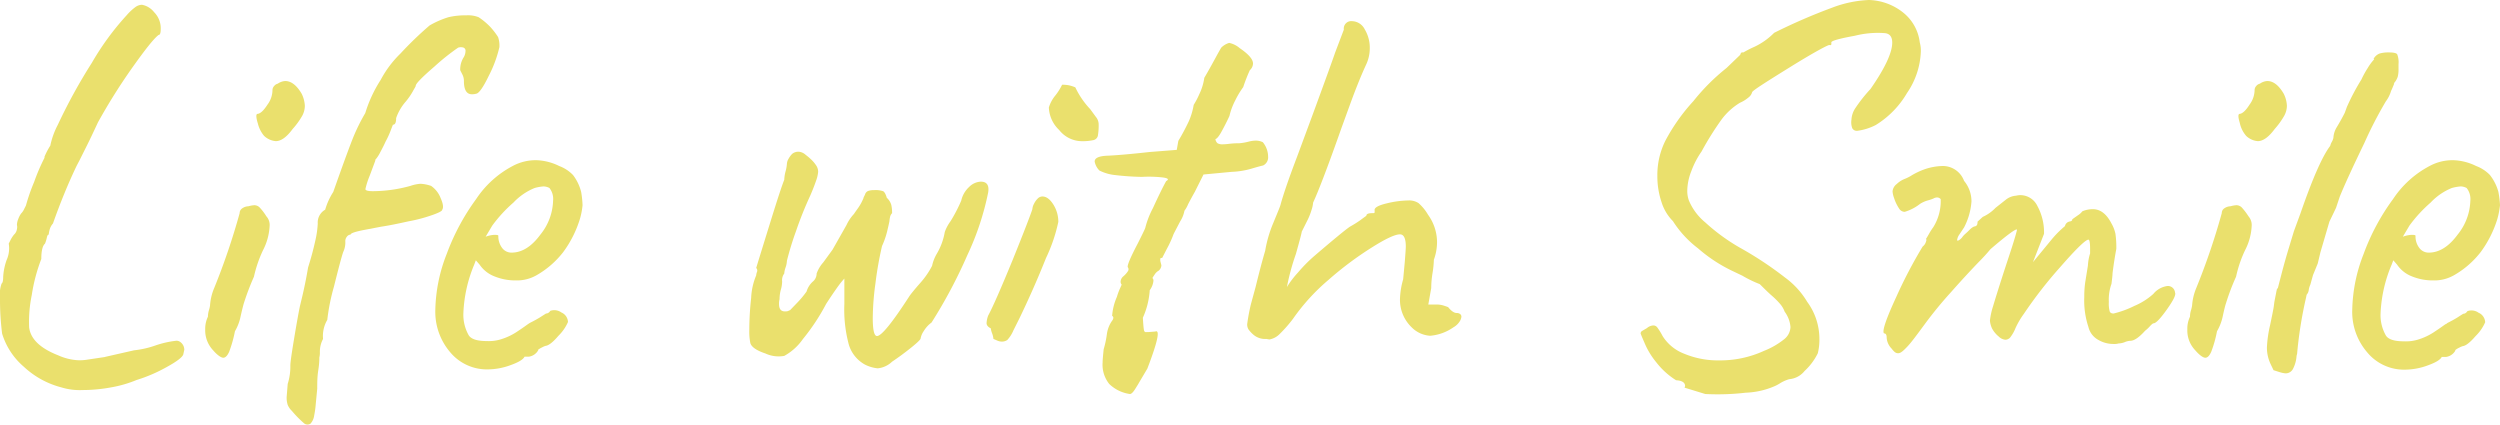 <svg xmlns="http://www.w3.org/2000/svg" viewBox="0 0 377.65 64.13"><defs><style>.cls-1{fill:#eae06d;}</style></defs><title>concept_icon</title><g id="レイヤー_2" data-name="レイヤー 2"><g id="contents"><path class="cls-1" d="M3.6,55.4a10.69,10.69,0,0,1-3.28-5A41.42,41.42,0,0,1,0,45a4.84,4.84,0,0,1,.24-2.16q.24-.16.24-1A9.16,9.16,0,0,1,1,39.28a4.3,4.3,0,0,0,.32-2.48l.28-.56a4.53,4.53,0,0,1,.52-.8,1.39,1.39,0,0,0,.44-.84,1.27,1.27,0,0,0,0-.6v-.08a2.61,2.61,0,0,1,.2-.84,3.27,3.27,0,0,1,.44-.84,2.31,2.31,0,0,0,.44-.64c.13-.27.23-.45.28-.56a28.87,28.87,0,0,1,1.24-3.56,29.77,29.77,0,0,1,1.56-3.64v-.16A10.52,10.52,0,0,1,7.6,22a11.83,11.83,0,0,1,1.12-3.12,82.88,82.88,0,0,1,5.16-9.4,40.7,40.7,0,0,1,5.24-7.16,8.12,8.12,0,0,1,1.32-1.24,1.78,1.78,0,0,1,1-.36,3.05,3.05,0,0,1,1.84,1.12,3.45,3.45,0,0,1,1,2.56c0,.59-.11.88-.32.88q-1,.72-4.16,5.2a88.3,88.3,0,0,0-5,8c-.69,1.49-1.29,2.75-1.8,3.76l-1,2L11.6,25Q9.68,29,8,33.76a2.35,2.35,0,0,0-.52,1,4,4,0,0,0-.12.68c-.11,0-.2.09-.28.44a5.92,5.92,0,0,1-.28.92c-.37.32-.56,1.09-.56,2.32A26,26,0,0,0,4.8,44.56a20.09,20.09,0,0,0-.4,4.88q.31,2.64,4.4,4.24a8.51,8.51,0,0,0,2.72.72,6.81,6.81,0,0,0,1.72-.08l2.68-.4h-.08l4.4-1a14.25,14.25,0,0,0,3.2-.72,14.63,14.63,0,0,1,3.12-.72.91.91,0,0,1,.64.16,1.44,1.44,0,0,1,.64,1.2l-.16.72c-.16.43-1,1.07-2.56,1.92a23.13,23.13,0,0,1-4.48,1.92,18.2,18.2,0,0,1-3.88,1.12,23.61,23.61,0,0,1-4.28.4,9.41,9.41,0,0,1-3.2-.4A13.13,13.13,0,0,1,3.6,55.4Z"/><path class="cls-1" d="M31,49.76a4.19,4.19,0,0,1,.41-1.92,3.42,3.42,0,0,1,.16-1,4.06,4.06,0,0,0,.16-.72,8.12,8.12,0,0,1,.64-2.64,102.49,102.49,0,0,0,3.83-11.28.86.86,0,0,1,.33-.68,1.7,1.7,0,0,1,1-.36,4,4,0,0,1,.88-.16,1.13,1.13,0,0,1,.83.36,8.33,8.33,0,0,1,1,1.32,1.92,1.92,0,0,1,.49,1.44,8.89,8.89,0,0,1-1,3.68,18.8,18.8,0,0,0-1.37,4,38.3,38.3,0,0,0-1.52,4q-.15.48-.48,1.92a7.31,7.31,0,0,1-.87,2.32,19,19,0,0,1-.88,3.12c-.27.59-.57.88-.88.88s-.89-.37-1.53-1.12A4.36,4.36,0,0,1,31,49.76Zm7.92-31.2c-.26-.91-.26-1.36,0-1.36.43-.05.92-.52,1.49-1.4a3.73,3.73,0,0,0,.75-2.2.88.88,0,0,1,.25-.6,1,1,0,0,1,.55-.36,2.18,2.18,0,0,1,1.12-.4q1.36,0,2.49,1.92A4.62,4.62,0,0,1,46.05,16a3.24,3.24,0,0,1-.39,1.48,11.21,11.21,0,0,1-1.45,2c-.9,1.23-1.75,1.84-2.55,1.84a2.91,2.91,0,0,1-1.77-.8A4.6,4.6,0,0,1,38.93,18.56Z"/><path class="cls-1" d="M45.86,63.88a16,16,0,0,1-1.76-1.8,2.7,2.7,0,0,1-.64-.92A3.63,3.63,0,0,1,43.3,60l.16-2a8.76,8.76,0,0,0,.4-2.8c0-.43.19-1.77.56-4s.67-3.91.88-4.92l.24-1c.43-1.76.75-3.39,1-4.88q.64-2,1.08-4A14.38,14.38,0,0,0,48,33.76a2.21,2.21,0,0,1,1.12-2.08A10.12,10.12,0,0,1,50.34,29q1.92-5.44,2.84-7.8a28.39,28.39,0,0,1,2-4.12,19.87,19.87,0,0,1,2.32-5,16,16,0,0,1,3-4,53,53,0,0,1,4.4-4.24A13.77,13.77,0,0,1,67.74,2.6a10.75,10.75,0,0,1,2.68-.28,4.29,4.29,0,0,1,1.88.28A10.33,10.33,0,0,1,74,4a10.68,10.68,0,0,1,1.24,1.6,3.92,3.92,0,0,1,.2,1.52,18.46,18.46,0,0,1-1.6,4.32c-.85,1.76-1.49,2.67-1.92,2.72a2.17,2.17,0,0,1-.64.08c-.8,0-1.2-.67-1.2-2a2.13,2.13,0,0,0-.24-1c-.16-.32-.27-.53-.32-.64a3.42,3.42,0,0,1,.56-2,2,2,0,0,0,.24-.88.5.5,0,0,0-.28-.52,1.3,1.3,0,0,0-.84,0,33.77,33.77,0,0,0-3.56,2.84c-1.89,1.63-2.84,2.6-2.84,2.92,0,.11-.2.39-.44.84a10.12,10.12,0,0,1-1.08,1.56,7.5,7.5,0,0,0-1.44,2.48c0,.69-.16,1-.48,1-.05.11-.17.41-.36.92a12.9,12.9,0,0,1-.76,1.64c-.21.48-.48,1-.8,1.6a5.26,5.26,0,0,1-.8,1.2h.08l-.88,2.36a11.86,11.86,0,0,0-.64,2c0,.21.37.32,1.12.32A21.53,21.53,0,0,0,62,28.08a6,6,0,0,1,1.52-.32,6,6,0,0,1,1.6.32,3.94,3.94,0,0,1,1.44,1.84c.38.85.46,1.44.24,1.76,0,.21-.62.51-1.72.88a23.2,23.2,0,0,1-3.4.88c-1.65.37-3,.64-4.08.8l-2.52.48c-1.41.27-2.12.51-2.12.72a.71.71,0,0,0-.56.32,1.06,1.06,0,0,0-.24.64,3.38,3.38,0,0,1-.32,1.68c-.27.8-.73,2.55-1.4,5.24a30.68,30.68,0,0,0-1,5,4.81,4.81,0,0,0-.64,2.88,4.11,4.11,0,0,0-.48,2,3,3,0,0,1-.08.8c0,.27,0,.91-.16,1.92s-.16,1.95-.16,2.8L47.7,61a14.14,14.14,0,0,1-.24,1.76A2.25,2.25,0,0,1,46.9,64,.83.83,0,0,1,45.86,63.88Z"/><path class="cls-1" d="M68,53.2a9.39,9.39,0,0,1-2.24-6.4,24.22,24.22,0,0,1,1.72-8.44,33.79,33.79,0,0,1,4.44-8.28,15,15,0,0,1,5.52-5,7.33,7.33,0,0,1,3.6-.88,8.36,8.36,0,0,1,3.44.88,5.61,5.61,0,0,1,2.08,1.36A7,7,0,0,1,87.79,29,14.52,14.52,0,0,1,88,31a11.19,11.19,0,0,1-.4,2.08,16.62,16.62,0,0,1-2.52,5,13.64,13.64,0,0,1-4,3.48,6,6,0,0,1-3.2.8,8.34,8.34,0,0,1-3.16-.6,4.8,4.8,0,0,1-2.28-1.8l-.56-.64-.24.64A21,21,0,0,0,70,47.28a6.28,6.28,0,0,0,.8,3.36c.37.59,1.28.88,2.72.88a6.19,6.19,0,0,0,2.32-.32,9.24,9.24,0,0,0,2.12-1c.61-.4,1.21-.81,1.8-1.24L80,48.8H80c.64-.32,1.17-.61,1.6-.88l.88-.56a.76.76,0,0,0,.32-.08.88.88,0,0,0,.32-.32,1.83,1.83,0,0,1,1.68.24,1.64,1.64,0,0,1,1,1.44,6.57,6.57,0,0,1-1.44,2.08c-.85,1-1.49,1.47-1.92,1.52a2.6,2.6,0,0,0-.56.24,2.66,2.66,0,0,0-.64.4h.08a1.93,1.93,0,0,1-1.44,1h-.64c-.21.43-.92.85-2.12,1.28a10.07,10.07,0,0,1-3.4.64A7.21,7.21,0,0,1,68,53.2ZM81.63,35.44a8.51,8.51,0,0,0,1.92-5.12A2.67,2.67,0,0,0,83,28.4a2,2,0,0,0-.88-.24,6.53,6.53,0,0,0-1.36.24,9.15,9.15,0,0,0-3.2,2.2,21.13,21.13,0,0,0-3.2,3.48l-1,1.68a4.5,4.5,0,0,1,1.24-.28c.4,0,.63,0,.68.12a2.92,2.92,0,0,0,.56,1.84,1.74,1.74,0,0,0,1.44.72Q79.63,38.16,81.63,35.44Z"/><path class="cls-1" d="M128.23,52.08a20.35,20.35,0,0,1-.68-6.16V42.08a12.73,12.73,0,0,0-1,1.24c-.48.67-1.07,1.53-1.76,2.6a31.66,31.66,0,0,1-3.52,5.32,8.28,8.28,0,0,1-2.8,2.52,4.74,4.74,0,0,1-2.84-.36q-2-.67-2.28-1.56a8.82,8.82,0,0,1-.16-2,44.53,44.53,0,0,1,.28-4.84,9.86,9.86,0,0,1,.76-3.4,1.88,1.88,0,0,1,.12-.52.54.54,0,0,0-.12-.6q.56-1.84,2.16-7t2.08-6.32a5.74,5.74,0,0,1,.2-1.28,5.73,5.73,0,0,0,.2-1.12,1.65,1.65,0,0,1,.24-.76,3.4,3.4,0,0,1,.56-.76,1.48,1.48,0,0,1,1-.32,1.77,1.77,0,0,1,1,.44q.56.44.72.6a5.12,5.12,0,0,1,.88,1,1.75,1.75,0,0,1,.32,1,5.2,5.2,0,0,1-.32,1.36c-.22.64-.51,1.39-.88,2.24a55.13,55.13,0,0,0-2.16,5.4,45,45,0,0,0-1.36,4.44,3.38,3.38,0,0,1-.2,1,3.33,3.33,0,0,0-.2.92,1.66,1.66,0,0,0-.32,1.2A4.66,4.66,0,0,1,118,43.6a5.54,5.54,0,0,0-.24,1.6,2.54,2.54,0,0,0-.08.72c0,.75.29,1.12.88,1.12A1.54,1.54,0,0,0,119,47l.36-.16,1.08-1.12a14.79,14.79,0,0,0,1.4-1.68,3.27,3.27,0,0,1,.92-1.48,1.59,1.59,0,0,0,.6-1.24,5.14,5.14,0,0,1,1-1.68l1.4-1.92L127.87,34A6.32,6.32,0,0,1,129,32.32c.1-.16.32-.47.64-.92a7.51,7.51,0,0,0,.8-1.48c0-.11.13-.29.24-.56a.81.81,0,0,1,.48-.52,2.59,2.59,0,0,1,.88-.12,3.61,3.61,0,0,1,1.36.16c.21.11.4.45.56,1a2.33,2.33,0,0,1,.68,1.08,5.6,5.6,0,0,1,.12,1.24,1.18,1.18,0,0,0-.32.64,3.78,3.78,0,0,0-.08.56c-.06.32-.18.85-.36,1.6a12.29,12.29,0,0,1-.76,2.16,53.94,53.94,0,0,0-1,5.68,40.22,40.22,0,0,0-.4,5.2c0,1.81.21,2.72.64,2.72q1,0,4.88-6c.21-.32.76-1,1.64-2a12.55,12.55,0,0,0,1.8-2.6,6.06,6.06,0,0,1,.72-1.84,9.62,9.62,0,0,0,1.2-3.28,6.37,6.37,0,0,1,.88-1.64,23.29,23.29,0,0,0,1.6-3.08,4,4,0,0,1,1.2-2.08,2.64,2.64,0,0,1,1.76-.8c.9,0,1.28.53,1.12,1.6a41.56,41.56,0,0,1-3.16,9.52,75.12,75.12,0,0,1-5.4,10.16A4.4,4.4,0,0,0,139.55,50a2.78,2.78,0,0,0-.48,1.12c0,.16-.48.63-1.44,1.4s-1.92,1.48-2.88,2.12a3.62,3.62,0,0,1-2.16,1,5.46,5.46,0,0,1-1.92-.56A5.12,5.12,0,0,1,128.23,52.08Z"/><path class="cls-1" d="M150.63,51.44l-.56-.24a3.34,3.34,0,0,0-.2-.84,3.05,3.05,0,0,1-.2-.76c-.43-.21-.64-.48-.64-.8a3.82,3.82,0,0,1,.24-1.12q1-1.84,3.68-8.36c1.76-4.35,2.74-6.92,3-7.72a1.9,1.9,0,0,1,.24-.8,2.85,2.85,0,0,1,.56-.8,1,1,0,0,1,.72-.32c.58,0,1.13.4,1.64,1.2a4.89,4.89,0,0,1,.76,2.64A24.56,24.56,0,0,1,158,39q-1.8,4.52-4,9.08l-.92,1.84a4.9,4.9,0,0,1-.92,1.44,1.46,1.46,0,0,1-.88.24A1.74,1.74,0,0,1,150.63,51.44ZM160,19.64a4.93,4.93,0,0,1-1.56-3.4,5.22,5.22,0,0,1,1-1.84,8.56,8.56,0,0,0,1-1.6,5.3,5.3,0,0,1,1,.08,5.09,5.09,0,0,1,1,.32,12.61,12.61,0,0,0,2.24,3.28l.88,1.2a1.79,1.79,0,0,1,.4,1,9.07,9.07,0,0,1-.12,1.84.88.88,0,0,1-.64.64,7.7,7.7,0,0,1-2,.16A4.39,4.39,0,0,1,160,19.64Z"/><path class="cls-1" d="M167.56,58a4.65,4.65,0,0,1-1-3.24c0-.37.06-1,.16-2a14.93,14.93,0,0,0,.48-2.24,4.56,4.56,0,0,1,.8-2.08.72.72,0,0,0,.16-.32.32.32,0,0,0-.16-.4,8.61,8.61,0,0,1,.72-2.88,10,10,0,0,1,.4-1.12l.32-.72a.69.69,0,0,1-.16-.48,1.13,1.13,0,0,1,.44-.8,3.51,3.51,0,0,0,.64-.72.51.51,0,0,0,0-.64c-.1-.27.4-1.47,1.52-3.6.7-1.39,1.07-2.16,1.12-2.32a13.16,13.16,0,0,1,1.16-3q1.24-2.71,2-4.08c.48-.27.3-.45-.56-.56a19,19,0,0,0-3.12-.08,40.57,40.57,0,0,1-4.08-.28,6.8,6.8,0,0,1-2.32-.68,2.58,2.58,0,0,1-.72-1.36c0-.53.64-.83,1.92-.88s3.52-.24,6.4-.56l4.08-.32.24-1.36a32.49,32.49,0,0,0,1.6-3,10.43,10.43,0,0,0,.72-2.44,11.81,11.81,0,0,0,.84-1.6,8.28,8.28,0,0,0,.76-2.48c.59-1,1.14-2,1.64-2.92s.82-1.48.92-1.64a2.79,2.79,0,0,1,1.2-.72,3.54,3.54,0,0,1,1.6.8c1.34.91,2,1.68,2,2.32a1.38,1.38,0,0,1-.48,1,25.42,25.42,0,0,0-1,2.56,13.25,13.25,0,0,0-1.2,2,9.82,9.82,0,0,0-.88,2.36c-.42.91-.84,1.72-1.24,2.44S183.76,21,183.6,21a1,1,0,0,0,.32.64,1.48,1.48,0,0,0,.8.16,8.42,8.42,0,0,0,1-.08,12.19,12.19,0,0,1,1.48-.08,8.1,8.1,0,0,0,1.4-.24,4.37,4.37,0,0,1,1.16-.16,2.49,2.49,0,0,1,1,.24,3.45,3.45,0,0,1,.8,2.16A1.36,1.36,0,0,1,190.8,25c-.26.05-.85.21-1.76.48a12.3,12.3,0,0,1-3,.48l-4.24.4L180.48,29c-.37.64-.69,1.25-1,1.84a4.41,4.41,0,0,1-.56,1,4.54,4.54,0,0,1-.64,1.6q-.63,1.2-1,1.92a15.77,15.77,0,0,1-1,2.2l-.72,1.4c-.16,0-.25,0-.28.12a1.49,1.49,0,0,0,0,.36l.16.64a1.14,1.14,0,0,1-.4.8,1.73,1.73,0,0,0-.6.56c-.18.27-.3.45-.36.56a.54.54,0,0,1,.16.4,2.87,2.87,0,0,1-.56,1.44A12,12,0,0,1,172.64,48c.06,1,.11,1.57.16,1.84s.19.37.4.32h.32l1-.08q1.13-.48-1.2,5.6l-1.28,2.16c-.05.11-.24.41-.56.92s-.58.76-.8.76A5.6,5.6,0,0,1,167.56,58Z"/><path class="cls-1" d="M191.28,51.2a2.72,2.72,0,0,1-1.84-.56,4.47,4.47,0,0,1-.84-.88,1.42,1.42,0,0,1-.2-.8,29.92,29.92,0,0,1,.56-3l.72-2.64q.8-3.28,1.44-5.44a18.69,18.69,0,0,1,1.24-4.24c.61-1.49,1-2.4,1.08-2.72q.63-2.33,2.48-7.2l2.4-6.48q2.79-7.6,3.36-9.28L203,4.48a1.13,1.13,0,0,1,1.28-1.28,2.2,2.2,0,0,1,1.88,1.24,5.38,5.38,0,0,1,.76,2.84,5.84,5.84,0,0,1-.48,2.32q-1.12,2.4-2.44,6c-.88,2.43-1.46,4-1.72,4.76q-2.73,7.68-3.92,10.24a4.66,4.66,0,0,1-.24,1.12,9.61,9.61,0,0,1-.56,1.44L196.64,35c0,.16-.3,1.28-.88,3.36a34.81,34.81,0,0,0-1.36,5,14.63,14.63,0,0,1,1.68-2.2,22.34,22.34,0,0,1,2.4-2.44q4.4-3.77,5.44-4.48a16.64,16.64,0,0,0,1.6-1c.42-.32.72-.53.88-.64,0-.27.29-.4.88-.4.21,0,.33,0,.36-.08a1.38,1.38,0,0,0,0-.4c0-.37.61-.71,1.84-1a14.42,14.42,0,0,1,3.28-.44,2.56,2.56,0,0,1,1.52.4,7.06,7.06,0,0,1,1.44,1.76,7.11,7.11,0,0,1,1.36,4.16,7.94,7.94,0,0,1-.48,2.64,15,15,0,0,1-.2,2,14.66,14.66,0,0,0-.2,2.28L215.76,46H217a3.58,3.58,0,0,1,1.08.16c.34.11.57.19.68.24.48.59.9.88,1.28.88s.72.19.72.56a1.6,1.6,0,0,1-.32.8,2.62,2.62,0,0,1-.88.8,7.16,7.16,0,0,1-3.52,1.28,4.3,4.3,0,0,1-2.8-1.28,5.75,5.75,0,0,1-1.76-4.24,11.82,11.82,0,0,1,.48-3l.24-2.56c.1-1.28.16-2.08.16-2.4,0-1.23-.3-1.84-.88-1.84q-1.12,0-4.28,2a50.86,50.86,0,0,0-6.52,4.88,30.79,30.79,0,0,0-5.36,5.88,19.87,19.87,0,0,1-2,2.28,2.88,2.88,0,0,1-1.56.84Z"/><path class="cls-1" d="M254.47,58.56l.08-.24c0-.53-.45-.83-1.36-.88a11.48,11.48,0,0,1-3-2.72,11.74,11.74,0,0,1-1.8-3c-.37-.85-.56-1.31-.56-1.36a.48.48,0,0,1,.28-.4l.68-.4a1.58,1.58,0,0,1,1-.4.76.76,0,0,1,.6.36,9.45,9.45,0,0,1,.76,1.24,6.65,6.65,0,0,0,3.28,2.68,13.19,13.19,0,0,0,5.28,1A15.84,15.84,0,0,0,266.47,53a11.67,11.67,0,0,0,3-1.72,2.47,2.47,0,0,0,1-1.88,4.5,4.5,0,0,0-.88-2.32,3.77,3.77,0,0,0-.68-1.16,11.94,11.94,0,0,0-1.24-1.24c-.32-.27-.93-.85-1.84-1.76a17.63,17.63,0,0,1-2.64-1.28l-1.68-.8a22.89,22.89,0,0,1-5-3.32,15.92,15.92,0,0,1-3.8-4.12A7,7,0,0,1,251,30.56a12.29,12.29,0,0,1-.64-4,11.64,11.64,0,0,1,1.2-5.28,28.56,28.56,0,0,1,4.24-6,31.09,31.09,0,0,1,5-5l2.08-2q.09-.32.24-.36a1,1,0,0,1,.24,0A15.25,15.25,0,0,1,265,7.08a10.34,10.34,0,0,0,3-2.12,87.07,87.07,0,0,1,8.76-3.8A17.52,17.52,0,0,1,282.31,0a8.67,8.67,0,0,1,5.16,1.88A6.8,6.8,0,0,1,290,6.4a4.74,4.74,0,0,1,.16,1.44,11.79,11.79,0,0,1-2.08,6.2,13.88,13.88,0,0,1-4.72,4.84,8.38,8.38,0,0,1-2.8.88.77.77,0,0,1-.76-.4,2.59,2.59,0,0,1-.12-1.28,3.48,3.48,0,0,1,.52-1.64,22.91,22.91,0,0,1,2.36-3c2.19-3.15,3.28-5.49,3.28-7q0-1.37-1.2-1.44a14.14,14.14,0,0,0-4.44.4c-2.37.43-3.56.77-3.56,1a1.38,1.38,0,0,1,0,.28c0,.13-.12.17-.28.12s-2.18,1-5.92,3.32-5.65,3.53-5.76,3.8a1.54,1.54,0,0,1-.6.84,5,5,0,0,1-1.24.76,9.81,9.81,0,0,0-2.8,2.56,45.08,45.08,0,0,0-3,4.8,13.06,13.06,0,0,0-1.56,3,8.34,8.34,0,0,0-.6,2.88,4.33,4.33,0,0,0,.24,1.52,8.66,8.66,0,0,0,2.48,3.32,29.3,29.3,0,0,0,5.2,3.8,53.36,53.36,0,0,1,6.84,4.52A12.43,12.43,0,0,1,273,45.6a9.49,9.49,0,0,1,1.84,5.68,8.54,8.54,0,0,1-.24,2.08,9.12,9.12,0,0,1-2,2.68,3.33,3.33,0,0,1-2.32,1.24,5.52,5.52,0,0,0-1.36.6,5.91,5.91,0,0,1-1,.52,12,12,0,0,1-4.2.92,36.89,36.89,0,0,1-6.12.2Z"/><path class="cls-1" d="M285,51c0-.43-.13-.64-.4-.64-.32-.32.3-2.15,1.84-5.48a70.09,70.09,0,0,1,4-7.64,1.37,1.37,0,0,0,.48-.68c.11-.29.11-.44,0-.44.11-.16.27-.43.48-.8a9.39,9.39,0,0,1,.64-1,7.45,7.45,0,0,0,1.12-4.24.72.72,0,0,0-.68-.24,1.11,1.11,0,0,0-.44.16,6.23,6.23,0,0,1-.84.28,4.28,4.28,0,0,0-1.16.52,7,7,0,0,1-2.31,1.2,1,1,0,0,1-.84-.48,6.43,6.43,0,0,1-.77-1.6,3.71,3.71,0,0,1-.23-1,1.55,1.55,0,0,1,.63-1.12,3.64,3.64,0,0,1,1.17-.76,6,6,0,0,0,.91-.44,10.82,10.82,0,0,1,2.4-1.12,9,9,0,0,1,2.32-.4,3.42,3.42,0,0,1,3.37,2.24,4.82,4.82,0,0,1,1.12,3.12,10,10,0,0,1-1.12,3.92l-.8,1.2a1.91,1.91,0,0,0-.24.64c0,.11,0,.16.08.16s.45-.19.71-.56.62-.6,1-1,.72-.6.88-.6a.44.44,0,0,0,.24-.12c.11-.08.17-.28.17-.6l.79-.72a6.17,6.17,0,0,0,1.92-1.36l1.52-1.2a2.8,2.8,0,0,1,1.6-.64,2.59,2.59,0,0,1,.72-.08,2.86,2.86,0,0,1,2.49,1.64,8.31,8.31,0,0,1,1,4.2L307.1,39.6,310,36.08a15.19,15.19,0,0,1,1.93-1.92.91.91,0,0,1,.43-.6,1.29,1.29,0,0,1,.37-.12.43.43,0,0,0,.2-.08.28.28,0,0,0,.11-.24l.85-.6a2.6,2.6,0,0,0,.67-.6,4,4,0,0,1,1.6-.32c1.12,0,2.06.72,2.8,2.16a5.34,5.34,0,0,1,.6,1.56,14.5,14.5,0,0,1,.13,2.28c-.22,1.17-.41,2.4-.57,3.68,0,.21-.05.75-.16,1.6a7.07,7.07,0,0,0-.4,2.72,4.69,4.69,0,0,0,.13,1.44c.08.21.27.32.59.32a14.86,14.86,0,0,0,3.16-1.16,10,10,0,0,0,2.84-1.8,3.33,3.33,0,0,1,2.16-1.2,1.09,1.09,0,0,1,1.12,1c.17.32-.25,1.17-1.24,2.56s-1.66,2.08-2,2.08c-.1,0-.3.16-.59.48a4.84,4.84,0,0,1-.69.64c-.9,1-1.65,1.52-2.23,1.52a2.5,2.5,0,0,0-.84.2,2.74,2.74,0,0,1-.93.2,2.39,2.39,0,0,1-.8.08,4.53,4.53,0,0,1-2.31-.64,3,3,0,0,1-1.45-1.92,12.66,12.66,0,0,1-.63-4.48c0-.48,0-1.25.15-2.32l.4-2.48a7.46,7.46,0,0,1,.33-1.84v-.72c0-.91-.09-1.36-.25-1.36-.42,0-1.84,1.37-4.24,4.12a65.56,65.56,0,0,0-5.51,7.08,12.46,12.46,0,0,0-1.25,2.12,5.82,5.82,0,0,1-.84,1.48,1,1,0,0,1-.71.32,1.63,1.63,0,0,1-1-.48,4.1,4.1,0,0,1-1-1.2,3.51,3.51,0,0,1-.33-1.2,10.6,10.6,0,0,1,.48-2.2c.32-1.09.78-2.55,1.36-4.36s1.08-3.28,1.49-4.56.65-2.13.75-2.56-1.33.59-4,2.88c-.53.64-1.14,1.31-1.83,2-1.23,1.28-2.61,2.77-4.12,4.48a60.43,60.43,0,0,0-4,4.88c-1.18,1.6-2,2.72-2.61,3.36s-1,1-1.39,1-.62-.24-1-.72A2.56,2.56,0,0,1,285,51Z"/><path class="cls-1" d="M330.42,49.76a4.19,4.19,0,0,1,.4-1.92,3.42,3.42,0,0,1,.16-1,4.06,4.06,0,0,0,.16-.72,8.43,8.43,0,0,1,.64-2.64,101.94,101.94,0,0,0,3.84-11.28.85.85,0,0,1,.32-.68,1.7,1.7,0,0,1,1-.36,4.1,4.1,0,0,1,.88-.16,1.15,1.15,0,0,1,.84.36,9.77,9.77,0,0,1,1,1.32,2,2,0,0,1,.48,1.44,8.89,8.89,0,0,1-1,3.68,18.16,18.16,0,0,0-1.36,4,34.27,34.27,0,0,0-1.52,4q-.17.48-.48,1.92a7.55,7.55,0,0,1-.88,2.32,18,18,0,0,1-.88,3.12c-.27.59-.56.88-.88.88s-.88-.37-1.52-1.12A4.32,4.32,0,0,1,330.42,49.76Zm7.92-31.2c-.27-.91-.27-1.36,0-1.36.42-.05.92-.52,1.48-1.4a3.75,3.75,0,0,0,.76-2.2.92.92,0,0,1,.24-.6,1,1,0,0,1,.56-.36,2.15,2.15,0,0,1,1.12-.4c.9,0,1.73.64,2.48,1.92a4.49,4.49,0,0,1,.48,1.84,3.26,3.26,0,0,1-.4,1.48,11.59,11.59,0,0,1-1.44,2c-.91,1.23-1.76,1.84-2.56,1.84a2.87,2.87,0,0,1-1.76-.8A4.37,4.37,0,0,1,338.34,18.56Z"/><path class="cls-1" d="M343.44,55.92,343,55a5.82,5.82,0,0,1-.56-2.48,18.24,18.24,0,0,1,.48-3.4c.32-1.52.51-2.47.56-2.84l.08-.64c.05-.27.15-.75.28-1.44s.2-.85.2-.48l.56-2.16c.37-1.44.75-2.77,1.12-4l.8-2.64,1-2.72q2.71-7.84,4.48-10.16a2.22,2.22,0,0,1,.24-.6,2.22,2.22,0,0,0,.24-.6A3.46,3.46,0,0,1,353,19.2q.72-1.2,1.2-2.16l.32-.88A33.54,33.54,0,0,1,356.72,12a13.52,13.52,0,0,1,.92-1.68,8.09,8.09,0,0,1,1-1.36l-.08-.08a1.73,1.73,0,0,1,.92-.8,4.8,4.8,0,0,1,1.4-.16c.69,0,1.11.09,1.24.28a3.27,3.27,0,0,1,.2,1.48v.72a4.51,4.51,0,0,1-.12,1.2,2.81,2.81,0,0,1-.6,1h.08c-.21.53-.37.91-.48,1.12a4.88,4.88,0,0,1-.8,1.6,61.9,61.9,0,0,0-3.24,6.28q-2.76,5.72-3.72,8.12l-.4,1.2-.16.48-1,2.08-1.36,4.64-.4,1.68-.72,1.76L349,43a2.61,2.61,0,0,0-.24.8,1.27,1.27,0,0,1-.32.72l-.08.4A62.29,62.29,0,0,0,347,53.44l-.08.32a5,5,0,0,1-.56,2,1.25,1.25,0,0,1-1.12.64,4.46,4.46,0,0,1-.8-.16Z"/><path class="cls-1" d="M357.57,53.2a9.34,9.34,0,0,1-2.24-6.4,24.22,24.22,0,0,1,1.72-8.44,33.13,33.13,0,0,1,4.44-8.28,15,15,0,0,1,5.52-5,7.27,7.27,0,0,1,3.6-.88,8.36,8.36,0,0,1,3.44.88,5.61,5.61,0,0,1,2.08,1.36A7.17,7.17,0,0,1,377.41,29a14.52,14.52,0,0,1,.24,2,12.16,12.16,0,0,1-.4,2.08,16.62,16.62,0,0,1-2.52,5,13.64,13.64,0,0,1-4,3.48,6,6,0,0,1-3.2.8,8.31,8.31,0,0,1-3.16-.6,4.8,4.8,0,0,1-2.28-1.8l-.56-.64-.24.64a21,21,0,0,0-1.68,7.36,6.19,6.19,0,0,0,.8,3.36c.37.59,1.28.88,2.72.88a6.23,6.23,0,0,0,2.32-.32,9.24,9.24,0,0,0,2.12-1c.61-.4,1.21-.81,1.8-1.24l.32-.16h-.08c.64-.32,1.17-.61,1.6-.88l.88-.56a.79.79,0,0,0,.32-.08,1,1,0,0,0,.32-.32,1.83,1.83,0,0,1,1.68.24,1.64,1.64,0,0,1,1,1.44,6.57,6.57,0,0,1-1.44,2.08c-.86,1-1.5,1.47-1.92,1.52a2.6,2.6,0,0,0-.56.24,2.66,2.66,0,0,0-.64.4h.08a1.93,1.93,0,0,1-1.44,1h-.64c-.22.43-.92.85-2.12,1.28a10.11,10.11,0,0,1-3.4.64A7.21,7.21,0,0,1,357.57,53.2Zm13.68-17.76a8.51,8.51,0,0,0,1.92-5.12,2.67,2.67,0,0,0-.56-1.92,2,2,0,0,0-.88-.24,6.53,6.53,0,0,0-1.36.24,9.06,9.06,0,0,0-3.2,2.2,21.13,21.13,0,0,0-3.2,3.48l-1,1.68a4.42,4.42,0,0,1,1.24-.28c.4,0,.62,0,.68.12a2.86,2.86,0,0,0,.56,1.84,1.74,1.74,0,0,0,1.44.72Q369.25,38.16,371.25,35.44Z"/></g></g></svg>
